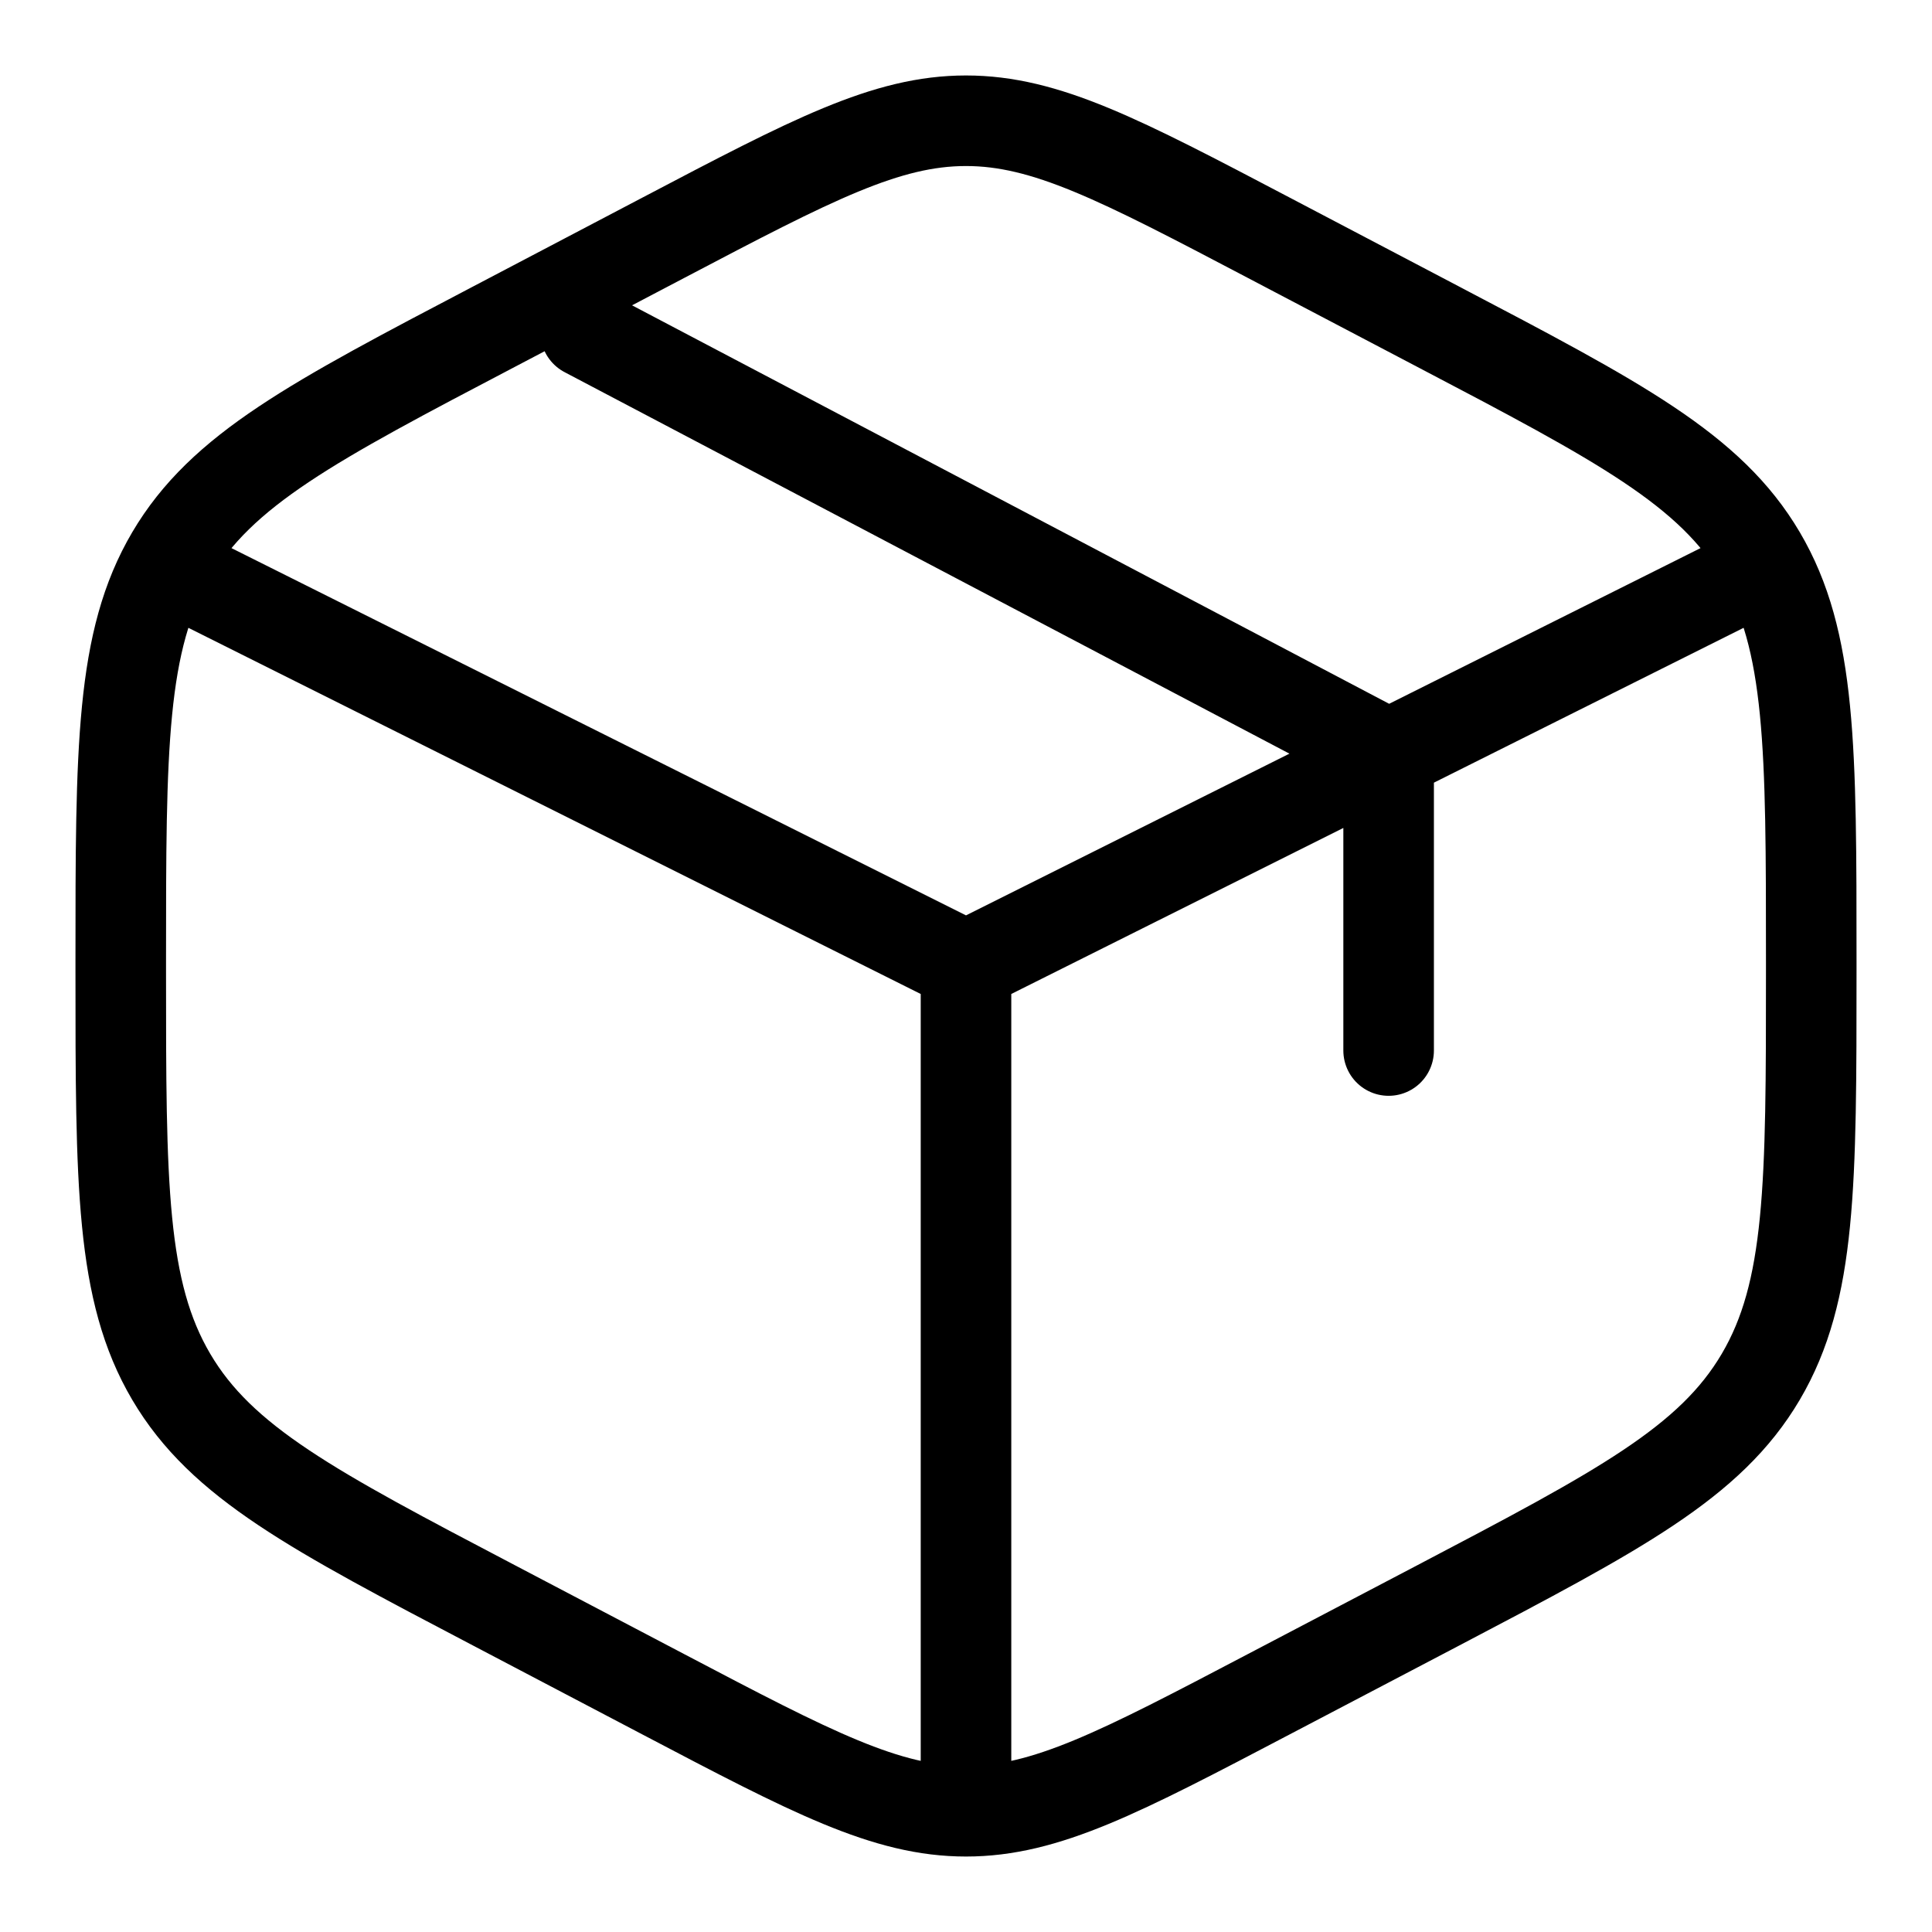 <svg width="32" height="32" viewBox="0 0 32 32" fill="none" xmlns="http://www.w3.org/2000/svg">
<path d="M28.6 9.7L23 12.5M23 12.5V17.4M23 12.5L9.7 5.5M23 12.5L16 16M16 16L3.4 9.7M16 16V29.3M21.009 3.935L23.809 5.405C26.821 6.985 28.327 7.775 29.164 9.196C30 10.616 30 12.384 30 15.919V16.083C30 19.616 30 21.384 29.164 22.804C28.327 24.225 26.821 25.016 23.809 26.597L21.009 28.065C18.551 29.355 17.322 30 16 30C14.678 30 13.449 29.356 10.991 28.065L8.191 26.595C5.179 25.015 3.673 24.225 2.836 22.804C2 21.384 2 19.616 2 16.084V15.92C2 12.385 2 10.617 2.836 9.197C3.673 7.776 5.179 6.985 8.191 5.406L10.991 3.936C13.449 2.645 14.678 2 16 2C17.322 2 18.551 2.644 21.009 3.935Z" stroke="black" stroke-width="1.5" stroke-linecap="round"/>
</svg>

